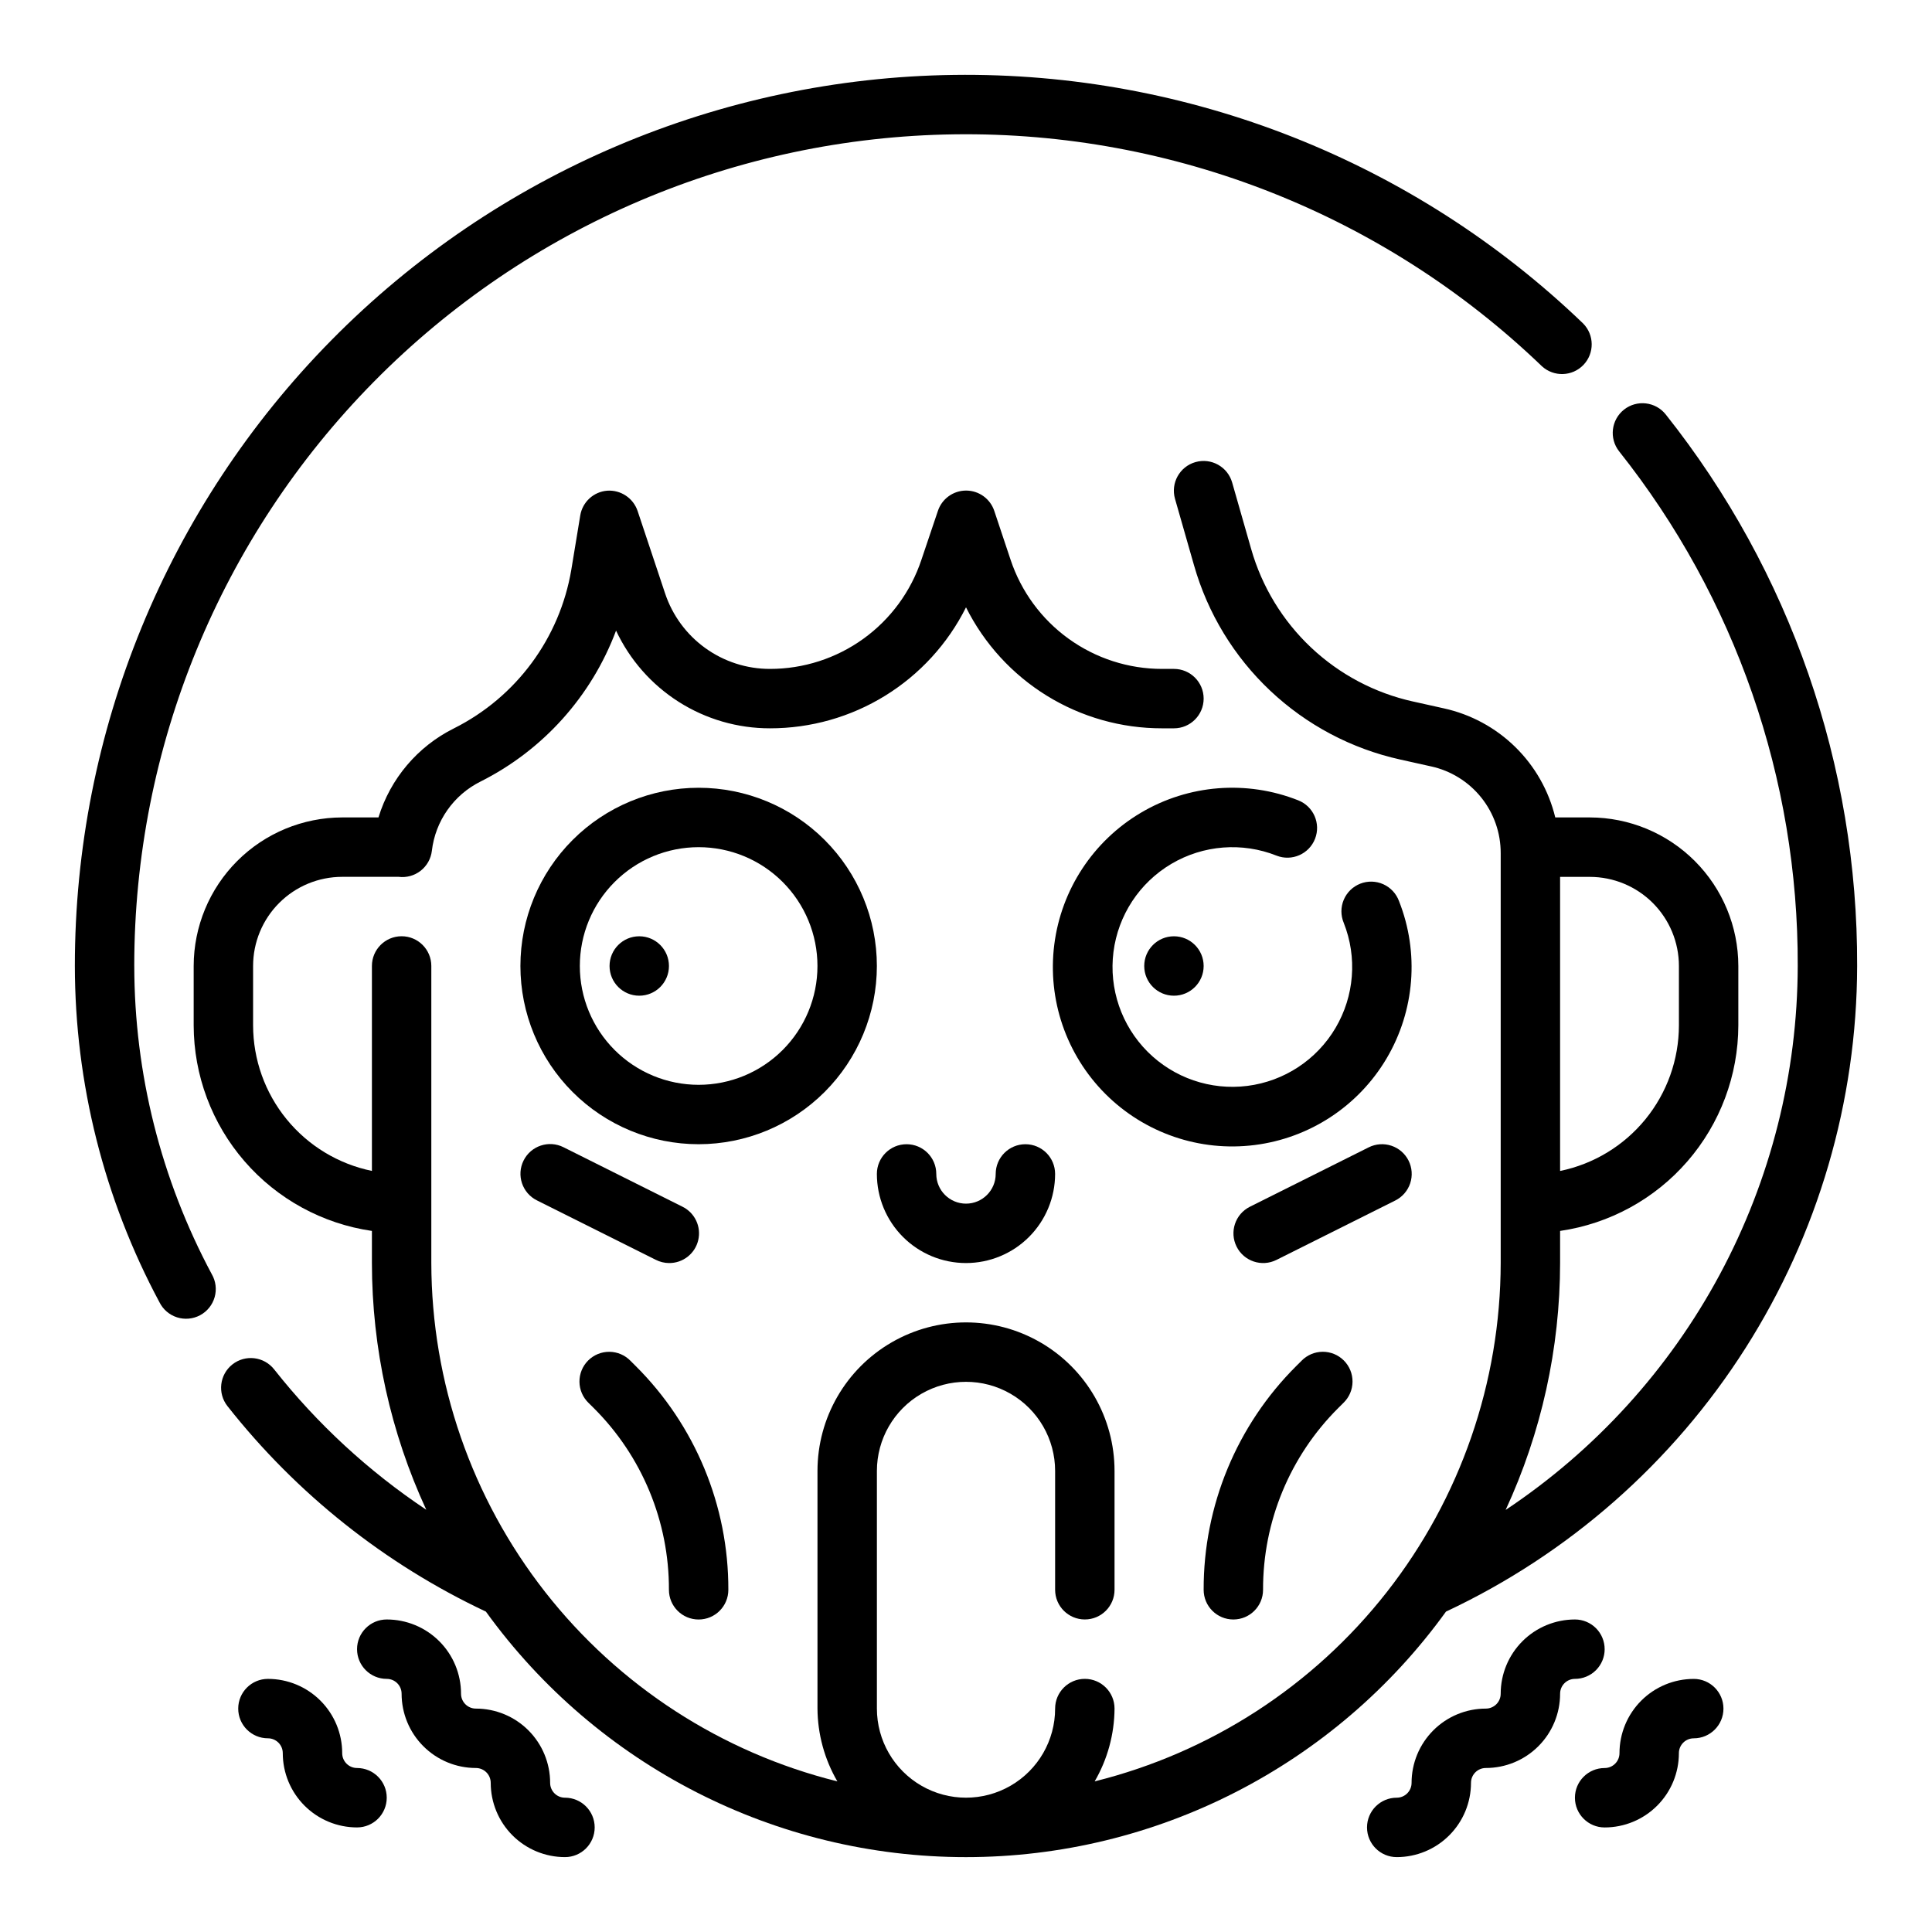 <?xml version="1.0" encoding="UTF-8"?>
<!-- Uploaded to: ICON Repo, www.iconrepo.com, Generator: ICON Repo Mixer Tools -->
<svg fill="#000000" width="800px" height="800px" version="1.1" viewBox="144 144 512 512" xmlns="http://www.w3.org/2000/svg">
 <g>
  <path d="m482.29 370.75c4.047 1.59 8.617-0.402 10.207-4.453 1.586-4.047-0.406-8.617-4.453-10.203-13.656-5.406-29.047-4.195-41.688 3.285-12.645 7.477-21.117 20.379-22.961 34.949-1.84 14.574 3.16 29.176 13.543 39.566 10.383 10.387 24.988 15.391 39.559 13.551 14.574-1.836 27.48-10.309 34.961-22.949 7.481-12.641 8.695-28.027 3.297-41.688-0.73-1.992-2.231-3.606-4.164-4.477-1.934-0.871-4.137-0.922-6.109-0.148-1.973 0.777-3.551 2.312-4.375 4.269-0.824 1.953-0.824 4.156-0.004 6.109 3.621 9.125 2.816 19.41-2.18 27.863-4.992 8.449-13.613 14.117-23.352 15.348-9.738 1.234-19.5-2.109-26.441-9.051-6.941-6.938-10.281-16.699-9.051-26.438 1.234-9.738 6.898-18.359 15.352-23.355 8.449-4.992 18.734-5.797 27.859-2.18z"/>
  <path d="m376.38 400c0-12.527-4.977-24.543-13.836-33.398-8.855-8.859-20.871-13.836-33.398-13.836-12.523 0-24.539 4.977-33.395 13.836-8.859 8.855-13.836 20.871-13.836 33.398 0 12.523 4.977 24.539 13.836 33.398 8.855 8.855 20.871 13.832 33.395 13.832 12.523-0.012 24.531-4.992 33.387-13.848 8.855-8.855 13.836-20.863 13.848-33.383zm-47.23 31.488h-0.004c-8.348 0-16.359-3.32-22.262-9.223-5.906-5.906-9.223-13.914-9.223-22.266s3.316-16.363 9.223-22.266c5.902-5.906 13.914-9.223 22.262-9.223 8.352 0 16.363 3.316 22.266 9.223 5.906 5.902 9.223 13.914 9.223 22.266s-3.316 16.359-9.223 22.266c-5.902 5.902-13.914 9.223-22.266 9.223z"/>
  <path d="m400 478.72c6.262 0 12.27-2.488 16.699-6.918 4.426-4.43 6.914-10.434 6.914-16.699 0-4.348-3.523-7.871-7.871-7.871-4.348 0-7.871 3.523-7.871 7.871 0 4.348-3.523 7.875-7.871 7.875s-7.875-3.527-7.875-7.875c0-4.348-3.523-7.871-7.871-7.871s-7.871 3.523-7.871 7.871c0 6.266 2.488 12.27 6.918 16.699 4.426 4.43 10.434 6.918 16.699 6.918z"/>
  <path d="m517.29 451.58c-0.934-1.867-2.57-3.289-4.551-3.949-1.984-0.664-4.144-0.508-6.016 0.426l-31.488 15.742c-3.891 1.945-5.469 6.672-3.527 10.566 1.945 3.891 6.676 5.469 10.566 3.523l31.488-15.742c1.867-0.934 3.289-2.57 3.953-4.551 0.66-1.98 0.508-4.144-0.426-6.016z"/>
  <path d="m321.28 478.72c3.688 0.047 6.914-2.477 7.758-6.066 0.848-3.586-0.91-7.285-4.231-8.891l-31.488-15.742c-3.891-1.945-8.621-0.367-10.562 3.523-1.945 3.894-0.367 8.621 3.523 10.566l31.488 15.742c1.09 0.559 2.289 0.855 3.512 0.867z"/>
  <path d="m488.91 504.63-1.363 1.355c-15.781 15.699-24.629 37.062-24.566 59.324 0 4.348 3.523 7.871 7.871 7.871s7.871-3.523 7.871-7.871c-0.051-18.082 7.129-35.434 19.949-48.188l1.355-1.348-0.004 0.004c1.523-1.465 2.391-3.481 2.41-5.59 0.023-2.113-0.805-4.144-2.297-5.641-1.488-1.492-3.519-2.328-5.629-2.312-2.113 0.016-4.129 0.879-5.598 2.394z"/>
  <path d="m301.32 517.12c12.82 12.754 20.008 30.109 19.953 48.195 0 4.348 3.523 7.871 7.871 7.871 4.348 0 7.875-3.523 7.875-7.871 0.059-22.266-8.793-43.633-24.578-59.332l-1.355-1.348h0.004c-1.473-1.516-3.488-2.379-5.598-2.394-2.113-0.016-4.141 0.82-5.633 2.312-1.492 1.496-2.32 3.527-2.297 5.641 0.02 2.109 0.891 4.125 2.41 5.59z"/>
  <path d="m321.28 400c0 4.348-3.523 7.871-7.871 7.871s-7.871-3.523-7.871-7.871 3.523-7.875 7.871-7.875 7.871 3.527 7.871 7.875"/>
  <path d="m462.98 400c0 4.348-3.527 7.871-7.875 7.871-4.348 0-7.871-3.523-7.871-7.871s3.523-7.875 7.871-7.875c4.348 0 7.875 3.527 7.875 7.875"/>
  <path d="m569.25 581.05c0-2.086-0.828-4.09-2.305-5.566-1.477-1.477-3.481-2.305-5.566-2.305-5.219 0-10.227 2.074-13.914 5.762-3.691 3.691-5.766 8.699-5.766 13.918 0 1.043-0.414 2.043-1.152 2.781s-1.738 1.156-2.785 1.156c-5.219 0-10.223 2.07-13.914 5.762s-5.766 8.695-5.766 13.918c0 1.043-0.414 2.043-1.152 2.781s-1.738 1.152-2.781 1.152c-4.348 0-7.875 3.527-7.875 7.875 0 4.348 3.527 7.871 7.875 7.871 5.219 0 10.223-2.074 13.914-5.766 3.691-3.691 5.766-8.695 5.766-13.914 0-2.176 1.762-3.938 3.934-3.938 5.219 0 10.227-2.074 13.918-5.766 3.691-3.688 5.762-8.695 5.762-13.914 0-2.176 1.766-3.938 3.938-3.938 2.086 0 4.09-0.828 5.566-2.305 1.477-1.477 2.305-3.477 2.305-5.566z"/>
  <path d="m592.86 588.93c-5.219 0-10.227 2.074-13.918 5.766-3.688 3.691-5.762 8.695-5.762 13.914 0 1.047-0.414 2.047-1.152 2.785s-1.742 1.152-2.785 1.152c-4.348 0-7.871 3.523-7.871 7.871 0 4.348 3.523 7.875 7.871 7.875 5.219 0 10.227-2.074 13.918-5.766 3.691-3.691 5.762-8.695 5.762-13.918 0-2.172 1.762-3.934 3.938-3.934 4.348 0 7.871-3.523 7.871-7.871 0-4.348-3.523-7.875-7.871-7.875z"/>
  <path d="m293.73 620.41c-2.176 0-3.938-1.762-3.938-3.934 0-5.223-2.074-10.227-5.762-13.918-3.691-3.691-8.699-5.762-13.918-5.762-2.172 0-3.934-1.766-3.934-3.938 0-5.219-2.074-10.227-5.766-13.918-3.691-3.688-8.695-5.762-13.918-5.762-4.348 0-7.871 3.523-7.871 7.871 0 4.348 3.523 7.871 7.871 7.871 1.047 0 2.047 0.414 2.785 1.152 0.738 0.738 1.152 1.742 1.152 2.785 0 5.219 2.074 10.227 5.766 13.914 3.691 3.691 8.695 5.766 13.914 5.766 1.043 0 2.047 0.414 2.785 1.152 0.738 0.738 1.152 1.738 1.152 2.785 0 5.219 2.074 10.223 5.762 13.914 3.691 3.691 8.699 5.766 13.918 5.766 4.348 0 7.871-3.523 7.871-7.871 0-4.348-3.523-7.875-7.871-7.875z"/>
  <path d="m238.62 612.54c-2.172 0-3.934-1.762-3.934-3.938 0-5.219-2.074-10.223-5.766-13.914s-8.695-5.766-13.914-5.766c-4.348 0-7.875 3.527-7.875 7.875 0 4.348 3.527 7.871 7.875 7.871 1.043 0 2.043 0.414 2.781 1.152 0.738 0.738 1.152 1.738 1.152 2.781 0 5.223 2.074 10.227 5.766 13.918 3.691 3.691 8.695 5.766 13.914 5.766 4.348 0 7.871-3.527 7.871-7.875 0-4.348-3.523-7.871-7.871-7.871z"/>
  <path d="m179.58 400c-0.016-57.945 22.793-113.57 63.484-154.82 40.695-41.254 96.004-64.812 153.94-65.582 57.941-0.77 113.85 21.312 155.63 61.469 3.156 2.883 8.035 2.723 10.992-0.359 2.961-3.086 2.914-7.969-0.098-11-44.758-43.023-104.66-66.684-166.74-65.855-62.082 0.824-121.34 26.07-164.93 70.266-43.602 44.199-68.039 103.79-68.02 165.88 0.027 31.098 7.727 61.711 22.422 89.117 0.949 1.91 2.629 3.352 4.66 3.996 2.031 0.648 4.234 0.441 6.113-0.566s3.266-2.734 3.848-4.785c0.582-2.047 0.309-4.246-0.758-6.09-13.461-25.121-20.516-53.176-20.539-81.672z"/>
  <path d="m527.23 571.08c32.508-15.258 60.008-39.441 79.293-69.734 19.289-30.289 29.566-65.438 29.641-101.35 0.172-53.059-17.711-104.59-50.711-146.14-2.695-3.418-7.648-4-11.062-1.309-3.414 2.695-4 7.644-1.305 11.062 30.805 38.766 47.496 86.863 47.332 136.38-0.059 28.539-7.156 56.625-20.656 81.77s-32.992 46.57-56.75 62.391c9.488-20.516 14.41-42.84 14.43-65.441v-8.5c13.102-1.902 25.082-8.449 33.75-18.453 8.672-10 13.457-22.785 13.484-36.023v-15.742c-0.012-10.438-4.164-20.441-11.543-27.82-7.379-7.379-17.383-11.527-27.816-11.543h-9.156c-1.719-7.102-5.398-13.578-10.621-18.688-5.223-5.113-11.777-8.652-18.914-10.219l-8.141-1.812v0.004c-10.133-2.242-19.469-7.18-27.023-14.297-7.555-7.113-13.043-16.137-15.887-26.117l-5.039-17.625c-1.195-4.184-5.555-6.606-9.738-5.41-4.18 1.195-6.602 5.555-5.406 9.738l5.039 17.617c3.617 12.707 10.605 24.195 20.223 33.254 9.617 9.059 21.5 15.348 34.398 18.207l8.141 1.812v-0.004c5.258 1.141 9.969 4.051 13.336 8.246 3.371 4.195 5.195 9.422 5.172 14.805v108.57c-0.055 31.617-10.676 62.309-30.172 87.195-19.496 24.891-46.75 42.551-77.43 50.18 3.41-5.863 5.223-12.512 5.266-19.293 0-4.348-3.523-7.875-7.871-7.875-4.348 0-7.875 3.527-7.875 7.875 0 8.434-4.5 16.23-11.809 20.449-7.305 4.219-16.309 4.219-23.613 0-7.309-4.219-11.809-12.016-11.809-20.449v-62.977c0-8.438 4.5-16.234 11.809-20.453 7.305-4.219 16.309-4.219 23.613 0 7.309 4.219 11.809 12.016 11.809 20.453v31.488c0 4.348 3.527 7.871 7.875 7.871 4.348 0 7.871-3.523 7.871-7.871v-31.488c0-14.062-7.504-27.059-19.68-34.09-12.18-7.031-27.184-7.031-39.359 0-12.18 7.031-19.684 20.027-19.684 34.09v62.977c0.043 6.781 1.859 13.43 5.269 19.293-30.684-7.629-57.938-25.289-77.434-50.18-19.496-24.887-30.113-55.578-30.172-87.195v-78.719c0-4.348-3.523-7.875-7.871-7.875-4.348 0-7.871 3.527-7.871 7.875v54.316c-8.887-1.828-16.867-6.66-22.602-13.688-5.738-7.027-8.875-15.816-8.887-24.887v-15.742c0-6.266 2.488-12.273 6.918-16.699 4.426-4.43 10.434-6.918 16.699-6.918h14.957c2.082 0.262 4.184-0.32 5.836-1.613 1.652-1.297 2.719-3.199 2.965-5.281 0.918-7.902 5.766-14.805 12.887-18.352 16.59-8.328 29.422-22.617 35.926-40.004 3.633 7.746 9.398 14.301 16.621 18.887 7.223 4.586 15.605 7.016 24.164 7.004 10.785 0.012 21.359-2.981 30.539-8.645 9.176-5.664 16.594-13.773 21.418-23.418 4.82 9.645 12.238 17.758 21.414 23.422 9.18 5.664 19.754 8.656 30.539 8.641h3.148c4.348 0 7.875-3.527 7.875-7.875 0-4.348-3.527-7.871-7.875-7.871h-3.148c-8.883 0.008-17.543-2.789-24.75-7.984-7.207-5.195-12.594-12.527-15.398-20.961l-4.305-12.902c-1.062-3.231-4.078-5.414-7.477-5.414-3.402 0-6.418 2.184-7.481 5.414l-4.352 12.902c-2.801 8.434-8.188 15.77-15.395 20.965s-15.867 7.988-24.754 7.981c-6.152 0.008-12.148-1.926-17.137-5.523-4.988-3.594-8.719-8.672-10.66-14.512l-7.273-21.812c-1.152-3.414-4.457-5.621-8.051-5.383-3.606 0.281-6.555 2.984-7.148 6.547l-2.363 14.344c-3.055 18.188-14.609 33.82-31.094 42.086-9.633 4.789-16.871 13.328-20.02 23.613h-9.609c-10.438 0.016-20.441 4.164-27.82 11.543-7.379 7.379-11.527 17.383-11.543 27.82v15.742c0.027 13.238 4.812 26.023 13.484 36.023 8.672 10.004 20.648 16.551 33.75 18.453v8.5c0.016 22.582 4.934 44.895 14.406 65.395-15.309-10.211-28.91-22.766-40.312-37.203-2.691-3.418-7.641-4.008-11.059-1.32-3.414 2.688-4.008 7.641-1.316 11.055 18.293 23.223 41.738 41.863 68.484 54.453 29.496 40.863 76.824 65.07 127.22 65.07 50.395 0 97.723-24.207 127.22-65.07zm61.699-171.08v15.742c-0.012 9.07-3.148 17.859-8.883 24.887-5.738 7.027-13.719 11.859-22.605 13.688v-77.934h7.875c6.262 0 12.27 2.488 16.699 6.918 4.426 4.426 6.914 10.434 6.914 16.699z"/>
 </g>
</svg>